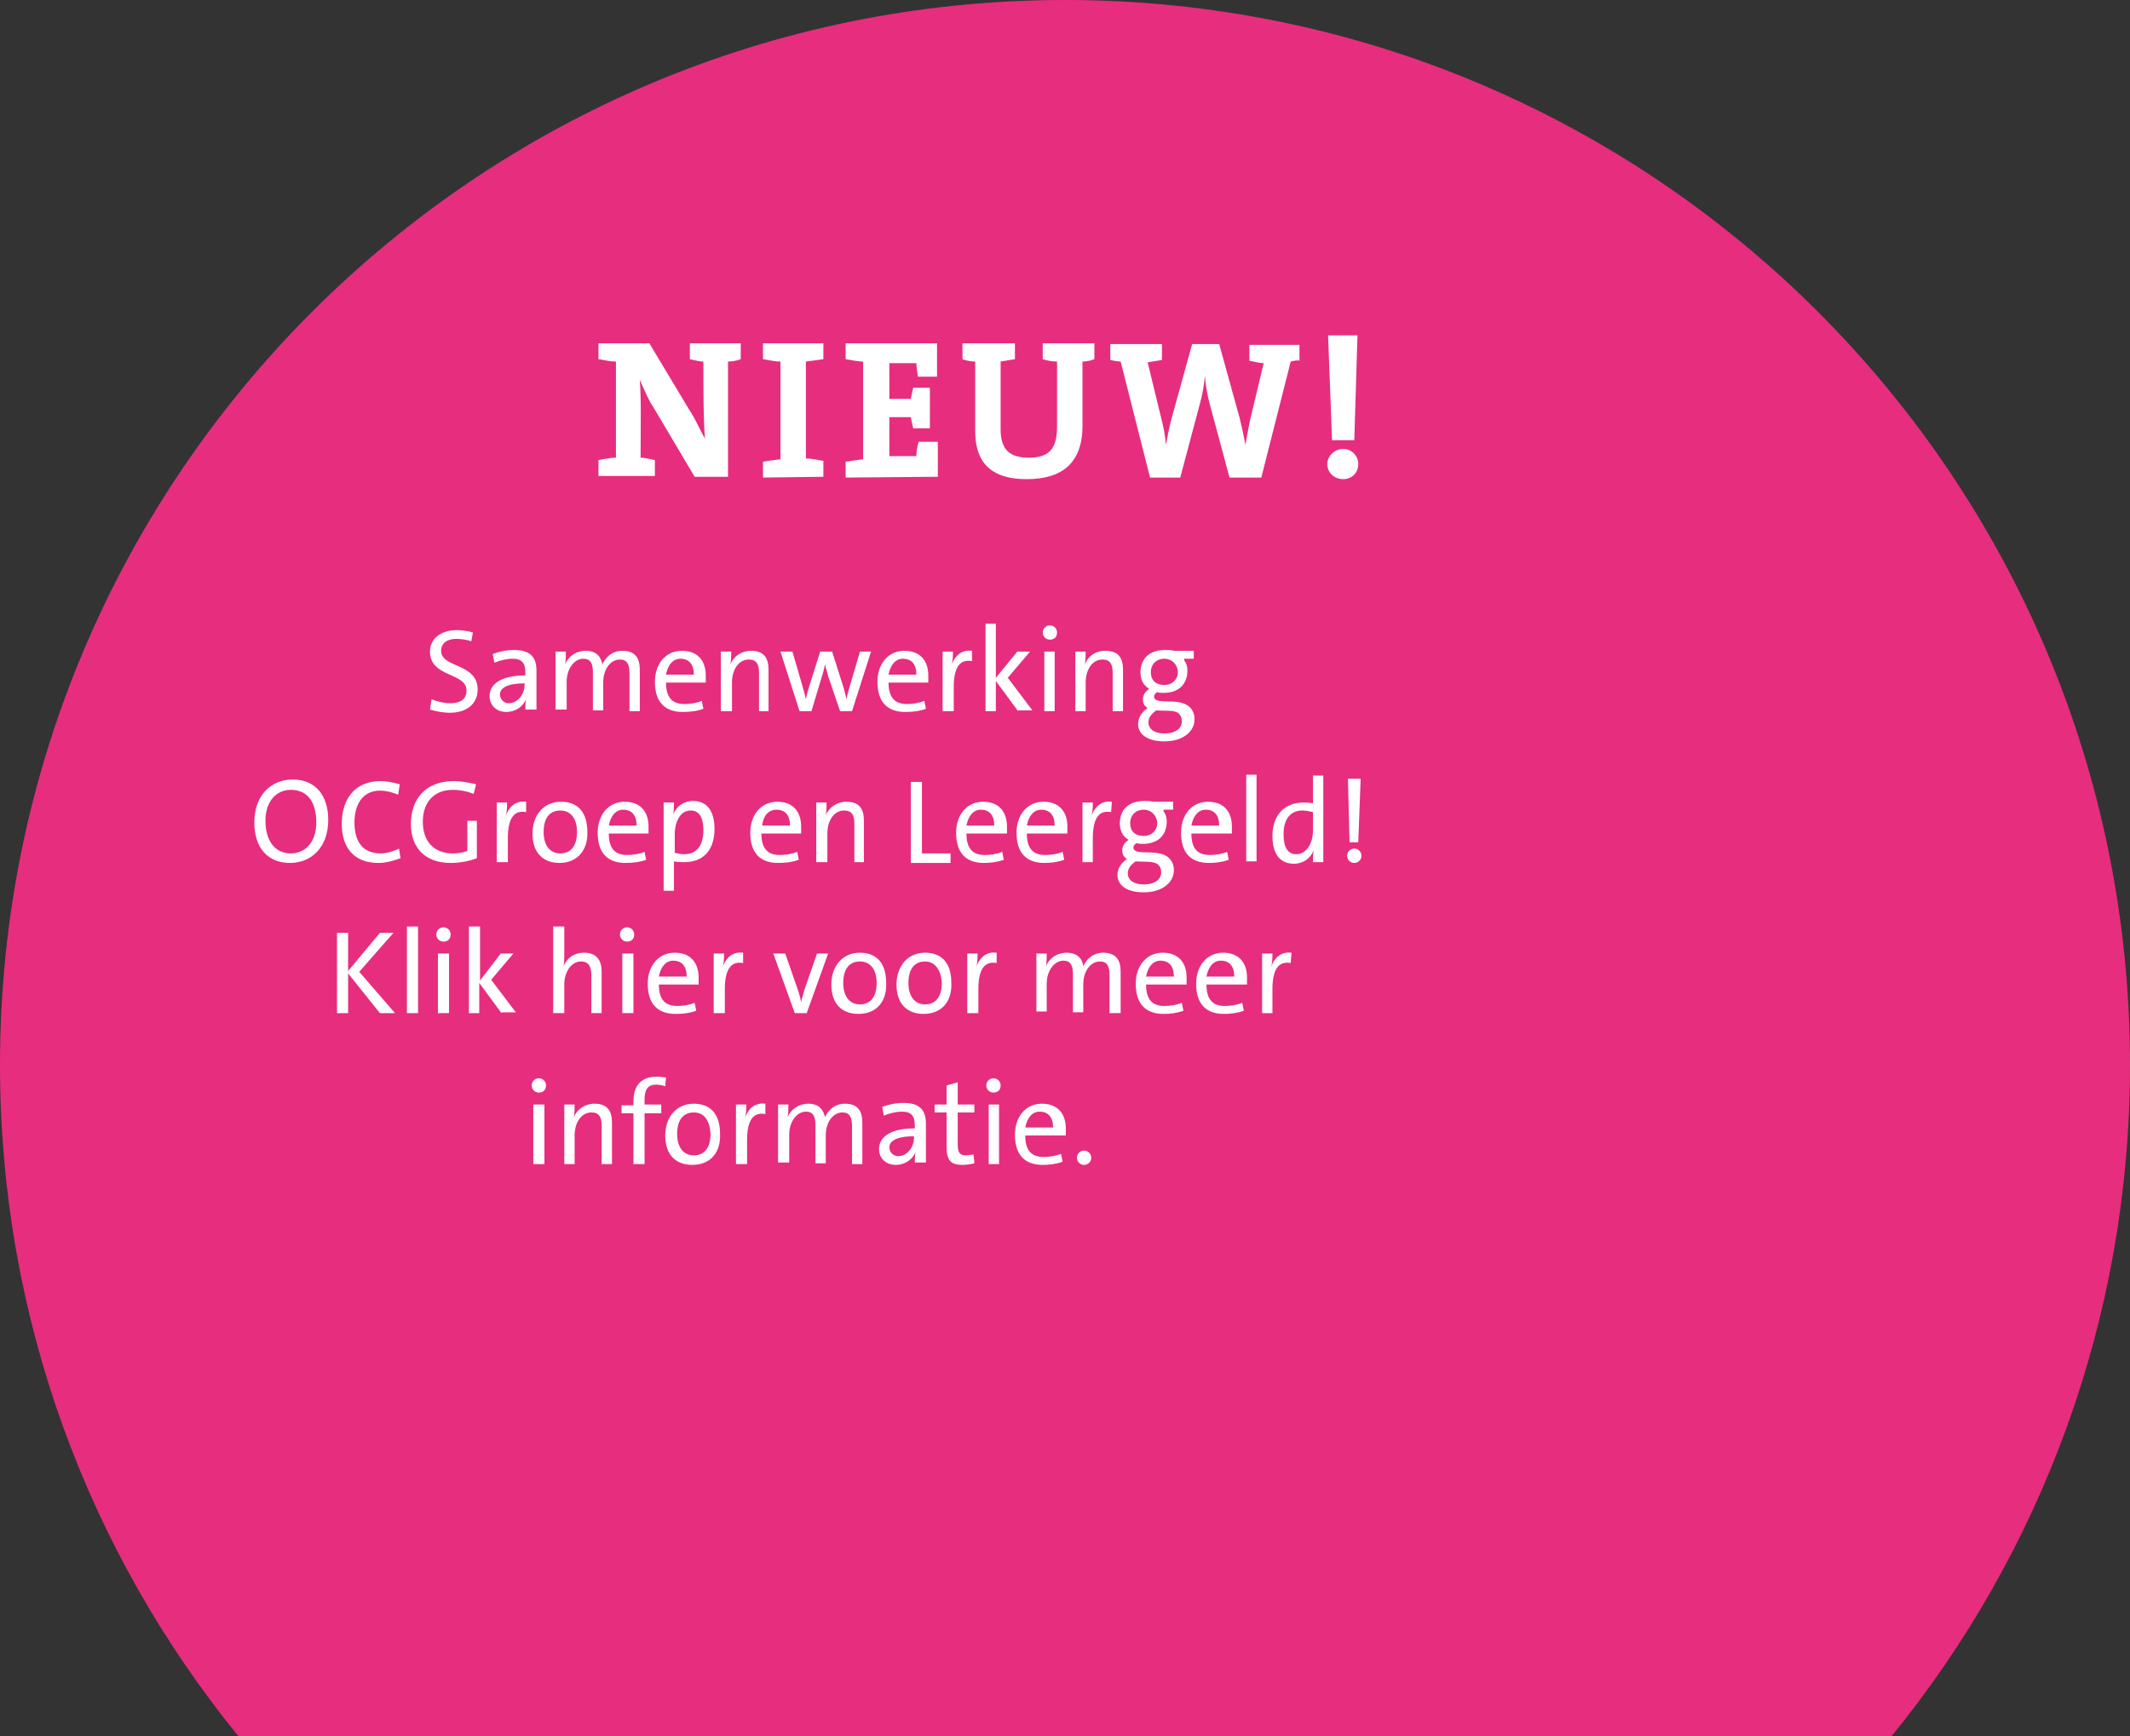 <?xml version="1.0" encoding="utf-8"?>
<!-- Generator: Adobe Illustrator 27.8.0, SVG Export Plug-In . SVG Version: 6.00 Build 0)  -->
<svg version="1.1" xmlns="http://www.w3.org/2000/svg" xmlns:xlink="http://www.w3.org/1999/xlink" x="0px" y="0px"
	 viewBox="0 0 268 218.5" style="enable-background:new 0 0 268 218.5;" xml:space="preserve">
<rect x="0" y="0" width="268" height="218.5" fill="#333333" stroke="none"/>
<style type="text/css">
	.st0{fill:#E72D7E;}
	.st1{fill:#FFFFFF;}
</style>
<g id="Laag_1_kopie_3">
	<path class="st0" d="M238,218.5c18.8-23.1,30-52.5,30-84.5C268,60,208,0,134,0S0,60,0,134c0,32,11.2,61.4,30,84.5H238z"/>
</g>
<g id="tekst">
	<g>
		<path class="st1" d="M59.3,80.7c-0.6-0.2-1.3-0.3-1.9-0.3c-1.2,0-1.9,0.6-1.9,1.5c0,2.2,4.6,1.5,4.6,4.9c0,1.6-1.2,2.9-3.5,2.9
			c-0.9,0-1.8-0.2-2.5-0.4l0.2-1.3c0.7,0.3,1.6,0.5,2.4,0.5c1.2,0,2-0.5,2-1.6c0-2.3-4.6-1.6-4.6-4.9c0-1.5,1.2-2.7,3.4-2.7
			c0.6,0,1.4,0.1,2,0.3L59.3,80.7z"/>
		<path class="st1" d="M66.1,89.5c0-0.5,0-1.1,0.1-1.5h0c-0.4,0.9-1.3,1.6-2.5,1.6s-2.1-0.8-2.1-2c0-1.6,1.6-2.6,4.5-2.6v-0.4
			c0-1.1-0.4-1.7-1.6-1.7c-0.7,0-1.6,0.2-2.3,0.5l-0.2-1.1c0.8-0.3,1.7-0.5,2.7-0.5c2.1,0,2.8,1,2.8,2.6v2.8c0,0.7,0,1.5,0,2.1H66.1
			z M66,86c-2.4,0-3.1,0.7-3.1,1.4c0,0.6,0.5,1.1,1.1,1.1c1.2,0,2-1.2,2-2.3V86z"/>
		<path class="st1" d="M79.2,89.5v-4.8c0-1.1-0.3-1.7-1.2-1.7c-1.1,0-2.1,1.1-2.1,2.9v3.5h-1.3v-4.8c0-1.1-0.3-1.7-1.2-1.7
			c-1.1,0-2.1,1.2-2.1,2.9v3.5h-1.4V82h1.3c0,0.4,0,1.1-0.1,1.6l0,0c0.4-1,1.4-1.7,2.6-1.7c1.4,0,1.9,0.8,2.1,1.7
			c0.3-0.7,1.1-1.7,2.5-1.7c1.7,0,2.2,1,2.2,2.4v5.2H79.2z"/>
		<path class="st1" d="M83.8,85.9c0,1.9,0.8,2.7,2.3,2.7c0.7,0,1.5-0.1,2.2-0.4l0.2,1c-0.8,0.3-1.7,0.4-2.6,0.4
			c-2.2,0-3.5-1.2-3.5-3.8c0-2.2,1.3-3.9,3.4-3.9c2.1,0,3,1.4,3,3.1c0,0.5,0,0.9,0,0.9H83.8z M83.8,84.9h3.5c0-1.3-0.6-2-1.7-2
			C84.6,82.9,84,83.8,83.8,84.9z"/>
		<path class="st1" d="M95.5,89.5v-4.8c0-1.1-0.3-1.7-1.3-1.7c-1.2,0-2.1,1.2-2.1,2.9v3.6h-1.4V82H92c0,0.4,0,1.1-0.1,1.6h0
			c0.4-1,1.4-1.7,2.6-1.7c1.7,0,2.2,1,2.2,2.4v5.2H95.5z"/>
		<path class="st1" d="M107.2,89.5h-1.5l-1.5-4.4c-0.1-0.5-0.3-1-0.4-1.5h0c-0.1,0.6-0.3,1.3-0.5,1.9l-1.2,4h-1.5L98.2,82h1.5
			l1.2,4.1c0.2,0.7,0.4,1.4,0.5,1.9h0c0.1-0.6,0.3-1.3,0.5-1.9l1.3-4.1h1.5l1.3,4.1c0.3,0.9,0.4,1.4,0.5,1.9h0
			c0.1-0.6,0.3-1.2,0.5-1.9l1.2-4.1h1.4L107.2,89.5z"/>
		<path class="st1" d="M111.8,85.9c0,1.9,0.8,2.7,2.3,2.7c0.7,0,1.5-0.1,2.2-0.4l0.2,1c-0.8,0.3-1.7,0.4-2.6,0.4
			c-2.2,0-3.5-1.2-3.5-3.8c0-2.2,1.3-3.9,3.4-3.9c2.1,0,3,1.4,3,3.1c0,0.5,0,0.9,0,0.9H111.8z M111.8,84.9h3.5c0-1.3-0.6-2-1.7-2
			C112.6,82.9,112,83.8,111.8,84.9z"/>
		<path class="st1" d="M122.3,83.2c-1.6-0.3-2.3,0.9-2.3,3.3v3h-1.4V82h1.3c0,0.5,0,1.2-0.2,1.8h0c0.3-1,1.1-2.1,2.6-1.9L122.3,83.2
			z"/>
		<path class="st1" d="M128.1,89.5l-2.8-3.8v3.8H124V78.5h1.3v6.8L128,82h1.6l-2.8,3.3l3.1,4.1H128.1z"/>
		<path class="st1" d="M132.1,80.5c-0.5,0-0.9-0.4-0.9-0.9s0.4-0.9,0.9-0.9s0.9,0.4,0.9,0.9C133,80.2,132.6,80.5,132.1,80.5z
			 M131.4,89.5V82h1.3v7.5H131.4z"/>
		<path class="st1" d="M140,89.5v-4.8c0-1.1-0.3-1.7-1.3-1.7c-1.2,0-2.1,1.2-2.1,2.9v3.6h-1.3V82h1.3c0,0.4,0,1.1-0.1,1.6h0
			c0.4-1,1.3-1.7,2.6-1.7c1.7,0,2.2,1,2.2,2.4v5.2H140z"/>
		<path class="st1" d="M149,83.1c0.3,0.4,0.4,0.8,0.4,1.3c0,1.6-1,2.8-3,2.8c-0.3,0-0.6,0-0.8-0.1c-0.3,0.2-0.4,0.4-0.4,0.6
			c0,0.1,0.1,0.3,0.3,0.4c0.8,0.4,3.1-0.2,4.2,0.9c0.4,0.4,0.6,0.9,0.6,1.5c0,1.6-1.5,2.8-3.8,2.8c-2,0-3.3-0.8-3.3-2.2
			c0-0.9,0.6-1.6,1.2-2c-0.5-0.3-0.6-0.7-0.6-1.1c0-0.5,0.3-1,0.8-1.3c-0.8-0.5-1.1-1.2-1.1-2.1c0-1.6,1-2.8,3.1-2.8
			c0.4,0,0.8,0,1.1,0.1h2.5v1H149z M145.5,89.4c-0.6,0.4-1,0.9-1,1.5c0,0.9,0.8,1.4,2,1.4c1.5,0,2.2-0.7,2.2-1.5
			c0-0.4-0.1-0.7-0.3-0.9C148,89.3,146.7,89.5,145.5,89.4z M146.5,82.9c-1,0-1.7,0.7-1.7,1.7s0.6,1.6,1.7,1.6c1,0,1.7-0.7,1.7-1.6
			S147.5,82.9,146.5,82.9z"/>
		<path class="st1" d="M36.5,108.6c-2.9,0-4.5-2-4.5-5.1c0-3.5,2.2-5.4,4.8-5.4c2.9,0,4.5,2,4.5,5.1
			C41.3,106.7,39.1,108.6,36.5,108.6z M36.6,99.4c-1.8,0-3.2,1.4-3.2,3.9c0,2.4,1.1,4.1,3.2,4.1c1.8,0,3.2-1.4,3.2-3.9
			C39.8,101.1,38.8,99.4,36.6,99.4z"/>
		<path class="st1" d="M50.4,108c-0.8,0.3-1.8,0.6-2.8,0.6c-3.2,0-4.6-2.1-4.6-4.9c0-3.1,1.6-5.4,4.9-5.4c0.8,0,1.7,0.2,2.4,0.4
			l-0.2,1.3c-0.8-0.3-1.5-0.5-2.3-0.5c-2.2,0-3.2,1.8-3.2,4c0,2.5,1.1,3.9,3.3,3.9c0.8,0,1.7-0.3,2.3-0.6L50.4,108z"/>
		<path class="st1" d="M60,108c-1,0.4-2.2,0.6-3.3,0.6c-3.2,0-5-1.9-5-4.9c0-3.2,1.9-5.4,5.4-5.4c1,0,1.9,0.2,2.8,0.4l-0.3,1.2
			c-0.8-0.3-1.7-0.5-2.6-0.5c-2.7,0-3.8,1.9-3.8,4c0,2.5,1.4,4,3.8,4c0.7,0,1.2-0.1,1.8-0.3v-3.8H60V108z"/>
		<path class="st1" d="M66.2,102.2c-1.6-0.3-2.3,0.9-2.3,3.3v3h-1.4V101h1.3c0,0.5,0,1.2-0.2,1.8h0c0.3-1,1.1-2.1,2.6-1.9
			L66.2,102.2z"/>
		<path class="st1" d="M70.4,108.6c-2,0-3.4-1.2-3.4-3.7c0-2.2,1.3-4,3.6-4c2,0,3.3,1.2,3.3,3.8C74,106.9,72.7,108.6,70.4,108.6z
			 M70.5,102c-1.3,0-2.1,0.9-2.1,2.7c0,1.7,0.8,2.7,2.1,2.7c1.2,0,2.1-0.8,2.1-2.7C72.6,103,71.8,102,70.5,102z"/>
		<path class="st1" d="M76.6,104.9c0,1.9,0.8,2.7,2.3,2.7c0.7,0,1.5-0.1,2.2-0.4l0.2,1c-0.8,0.3-1.7,0.4-2.6,0.4
			c-2.2,0-3.5-1.2-3.5-3.8c0-2.2,1.3-3.9,3.4-3.9c2.1,0,3,1.4,3,3.1c0,0.5,0,0.9,0,0.9H76.6z M76.6,103.9h3.5c0-1.3-0.6-2-1.7-2
			C77.4,101.9,76.8,102.8,76.6,103.9z"/>
		<path class="st1" d="M83.5,112.2V101h1.3c0,0.4,0,1.1-0.1,1.5l0,0c0.4-1,1.3-1.7,2.5-1.7c1.7,0,2.7,1.2,2.7,3.5
			c0,2.7-1.4,4.2-3.8,4.2c-0.5,0-0.9,0-1.3-0.1v3.7H83.5z M84.8,107.3c0.4,0.1,0.8,0.2,1.3,0.2c1.4,0,2.4-0.9,2.4-3
			c0-1.6-0.5-2.5-1.6-2.5c-1.4,0-2,1.6-2,2.9V107.3z"/>
		<path class="st1" d="M95.8,104.9c0,1.9,0.8,2.7,2.3,2.7c0.7,0,1.5-0.1,2.2-0.4l0.2,1c-0.8,0.3-1.7,0.4-2.6,0.4
			c-2.2,0-3.5-1.2-3.5-3.8c0-2.2,1.3-3.9,3.4-3.9c2.1,0,3,1.4,3,3.1c0,0.5,0,0.9,0,0.9H95.8z M95.9,103.9h3.5c0-1.3-0.6-2-1.7-2
			C96.6,101.9,96,102.8,95.9,103.9z"/>
		<path class="st1" d="M107.5,108.5v-4.8c0-1.1-0.3-1.7-1.3-1.7c-1.2,0-2.1,1.2-2.1,2.9v3.6h-1.4V101h1.3c0,0.4,0,1.1-0.1,1.6h0
			c0.4-1,1.4-1.7,2.6-1.7c1.7,0,2.2,1,2.2,2.4v5.2H107.5z"/>
		<path class="st1" d="M114.6,108.5V98.4h1.4v9h3.6v1.2H114.6z"/>
		<path class="st1" d="M121.6,104.9c0,1.9,0.8,2.7,2.3,2.7c0.7,0,1.5-0.1,2.2-0.4l0.2,1c-0.8,0.3-1.7,0.4-2.5,0.4
			c-2.2,0-3.5-1.2-3.5-3.8c0-2.2,1.3-3.9,3.4-3.9c2.1,0,3,1.4,3,3.1c0,0.5,0,0.9,0,0.9H121.6z M121.6,103.9h3.5c0-1.3-0.6-2-1.7-2
			C122.4,101.9,121.8,102.8,121.6,103.9z"/>
		<path class="st1" d="M129.2,104.9c0,1.9,0.8,2.7,2.3,2.7c0.7,0,1.5-0.1,2.2-0.4l0.2,1c-0.8,0.3-1.7,0.4-2.5,0.4
			c-2.2,0-3.5-1.2-3.5-3.8c0-2.2,1.3-3.9,3.4-3.9c2.1,0,3,1.4,3,3.1c0,0.5,0,0.9,0,0.9H129.2z M129.2,103.9h3.5c0-1.3-0.6-2-1.7-2
			C130,101.9,129.4,102.8,129.2,103.9z"/>
		<path class="st1" d="M139.8,102.2c-1.6-0.3-2.3,0.9-2.3,3.3v3h-1.3V101h1.3c0,0.5,0,1.2-0.2,1.8h0c0.3-1,1.1-2.1,2.6-1.9
			L139.8,102.2z"/>
		<path class="st1" d="M146.4,102.1c0.3,0.4,0.4,0.8,0.4,1.3c0,1.6-1,2.8-3,2.8c-0.3,0-0.6,0-0.8-0.1c-0.3,0.2-0.4,0.4-0.4,0.6
			c0,0.1,0.1,0.3,0.3,0.4c0.8,0.4,3.1-0.2,4.2,0.9c0.4,0.4,0.6,0.9,0.6,1.5c0,1.6-1.5,2.8-3.8,2.8c-2,0-3.3-0.8-3.3-2.2
			c0-0.9,0.6-1.6,1.2-2c-0.5-0.3-0.6-0.7-0.6-1.1c0-0.5,0.3-1,0.8-1.3c-0.8-0.5-1.1-1.2-1.1-2.1c0-1.6,1-2.8,3.1-2.8
			c0.4,0,0.8,0,1.1,0.1h2.5v1H146.4z M142.9,108.4c-0.6,0.4-1,0.9-1,1.5c0,0.9,0.8,1.4,2,1.4c1.5,0,2.2-0.7,2.2-1.5
			c0-0.4-0.1-0.7-0.3-0.9C145.3,108.3,144,108.5,142.9,108.4z M143.9,101.9c-1,0-1.7,0.7-1.7,1.7s0.6,1.6,1.7,1.6
			c1,0,1.7-0.7,1.7-1.6S144.9,101.9,143.9,101.9z"/>
		<path class="st1" d="M149.9,104.9c0,1.9,0.8,2.7,2.3,2.7c0.7,0,1.5-0.1,2.2-0.4l0.2,1c-0.8,0.3-1.7,0.4-2.5,0.4
			c-2.2,0-3.5-1.2-3.5-3.8c0-2.2,1.3-3.9,3.4-3.9c2.1,0,3,1.4,3,3.1c0,0.5,0,0.9,0,0.9H149.9z M149.9,103.9h3.5c0-1.3-0.6-2-1.7-2
			C150.7,101.9,150.1,102.8,149.9,103.9z"/>
		<path class="st1" d="M156.8,108.5V97.5h1.3v10.9H156.8z"/>
		<path class="st1" d="M165.2,108.5c0-0.4,0-1.1,0.1-1.5l0,0c-0.4,1-1.3,1.7-2.5,1.7c-1.8,0-2.7-1.3-2.7-3.5c0-2.6,1.5-4.2,3.9-4.2
			c0.4,0,0.8,0,1.2,0.1v-3.5h1.3v10.9H165.2z M165.2,102.2c-0.5-0.1-0.9-0.2-1.3-0.2c-1.4,0-2.4,0.9-2.4,3c0,1.6,0.5,2.5,1.6,2.5
			c1.3,0,2.1-1.4,2.1-3V102.2z"/>
		<path class="st1" d="M170.4,108.6c-0.5,0-0.9-0.4-0.9-0.9s0.4-0.9,0.9-0.9s0.9,0.4,0.9,0.9S170.9,108.6,170.4,108.6z M170.9,106
			h-1.1l-0.2-8h1.6L170.9,106z"/>
		<path class="st1" d="M47.8,127.5l-4-5v5h-1.4v-10.1h1.4v4.8l4-4.8h1.7l-4.3,4.9l4.5,5.2H47.8z"/>
		<path class="st1" d="M51.2,127.5v-10.9h1.4v10.9H51.2z"/>
		<path class="st1" d="M55.8,118.5c-0.5,0-0.9-0.4-0.9-0.9s0.4-0.9,0.9-0.9c0.5,0,0.9,0.4,0.9,0.9C56.7,118.2,56.3,118.5,55.8,118.5
			z M55.1,127.5V120h1.4v7.5H55.1z"/>
		<path class="st1" d="M63.1,127.5l-2.8-3.8v3.8H59v-10.9h1.4v6.8L63,120h1.6l-2.8,3.3l3.1,4.1H63.1z"/>
		<path class="st1" d="M74.4,127.5v-4.8c0-1-0.3-1.7-1.3-1.7c-1.2,0-2.1,1.3-2.1,2.9v3.6h-1.4v-10.9H71v3.5c0,0.5,0,1.1-0.1,1.5l0,0
			c0.4-1,1.3-1.7,2.6-1.7c1.7,0,2.2,1.1,2.2,2.4v5.2H74.4z"/>
		<path class="st1" d="M78.9,118.5c-0.5,0-0.9-0.4-0.9-0.9s0.4-0.9,0.9-0.9c0.5,0,0.9,0.4,0.9,0.9C79.8,118.2,79.4,118.5,78.9,118.5
			z M78.3,127.5V120h1.4v7.5H78.3z"/>
		<path class="st1" d="M82.9,123.9c0,1.9,0.8,2.7,2.3,2.7c0.7,0,1.5-0.1,2.2-0.4l0.2,1c-0.8,0.3-1.7,0.4-2.6,0.4
			c-2.2,0-3.5-1.2-3.5-3.8c0-2.2,1.3-3.9,3.4-3.9c2.1,0,3,1.4,3,3.1c0,0.5,0,0.9,0,0.9H82.9z M82.9,122.9h3.5c0-1.3-0.6-2-1.7-2
			C83.7,120.9,83.1,121.8,82.9,122.9z"/>
		<path class="st1" d="M93.5,121.2c-1.6-0.3-2.3,0.9-2.3,3.3v3h-1.4V120h1.3c0,0.5,0,1.2-0.2,1.8h0c0.3-1,1.1-2.1,2.6-1.9
			L93.5,121.2z"/>
		<path class="st1" d="M101.5,127.5H100l-2.7-7.5h1.5l1.6,4.6c0.2,0.6,0.3,1,0.4,1.5h0c0.1-0.5,0.3-1,0.4-1.5l1.6-4.6h1.4
			L101.5,127.5z"/>
		<path class="st1" d="M108,127.6c-2,0-3.4-1.2-3.4-3.7c0-2.2,1.3-4,3.6-4c2,0,3.3,1.2,3.3,3.8C111.6,125.9,110.4,127.6,108,127.6z
			 M108.2,121c-1.3,0-2.1,0.9-2.1,2.7c0,1.7,0.8,2.7,2.1,2.7c1.2,0,2.1-0.8,2.1-2.7C110.3,122,109.5,121,108.2,121z"/>
		<path class="st1" d="M116.2,127.6c-2,0-3.4-1.2-3.4-3.7c0-2.2,1.3-4,3.6-4c2,0,3.3,1.2,3.3,3.8
			C119.8,125.9,118.6,127.6,116.2,127.6z M116.4,121c-1.3,0-2.1,0.9-2.1,2.7c0,1.7,0.8,2.7,2.1,2.7c1.2,0,2.1-0.8,2.1-2.7
			C118.4,122,117.6,121,116.4,121z"/>
		<path class="st1" d="M125.4,121.2c-1.6-0.3-2.3,0.9-2.3,3.3v3h-1.4V120h1.3c0,0.5,0,1.2-0.2,1.8h0c0.3-1,1.1-2.1,2.6-1.9
			L125.4,121.2z"/>
		<path class="st1" d="M139.6,127.5v-4.8c0-1.1-0.3-1.7-1.2-1.7c-1.1,0-2.1,1.1-2.1,2.9v3.5h-1.3v-4.8c0-1.1-0.3-1.7-1.2-1.7
			c-1.1,0-2.1,1.2-2.1,2.9v3.5h-1.3V120h1.3c0,0.4,0,1.1-0.1,1.6l0,0c0.4-1,1.4-1.7,2.6-1.7c1.4,0,2,0.8,2.1,1.7
			c0.3-0.7,1.1-1.7,2.5-1.7c1.7,0,2.2,1,2.2,2.4v5.2H139.6z"/>
		<path class="st1" d="M144.2,123.9c0,1.9,0.8,2.7,2.3,2.7c0.7,0,1.5-0.1,2.2-0.4l0.2,1c-0.8,0.3-1.7,0.4-2.5,0.4
			c-2.2,0-3.5-1.2-3.5-3.8c0-2.2,1.3-3.9,3.4-3.9c2.1,0,3,1.4,3,3.1c0,0.5,0,0.9,0,0.9H144.2z M144.2,122.9h3.5c0-1.3-0.6-2-1.7-2
			C145,120.9,144.4,121.8,144.2,122.9z"/>
		<path class="st1" d="M151.8,123.9c0,1.9,0.8,2.7,2.3,2.7c0.7,0,1.5-0.1,2.2-0.4l0.2,1c-0.8,0.3-1.7,0.4-2.5,0.4
			c-2.2,0-3.5-1.2-3.5-3.8c0-2.2,1.3-3.9,3.4-3.9c2.1,0,3,1.4,3,3.1c0,0.5,0,0.9,0,0.9H151.8z M151.8,122.9h3.5c0-1.3-0.6-2-1.7-2
			C152.6,120.9,152,121.8,151.8,122.9z"/>
		<path class="st1" d="M162.4,121.2c-1.6-0.3-2.3,0.9-2.3,3.3v3h-1.3V120h1.3c0,0.5,0,1.2-0.2,1.8h0c0.3-1,1.1-2.1,2.6-1.9
			L162.4,121.2z"/>
		<path class="st1" d="M67.8,137.5c-0.5,0-0.9-0.4-0.9-0.9s0.4-0.9,0.9-0.9c0.5,0,0.9,0.4,0.9,0.9C68.7,137.2,68.3,137.5,67.8,137.5
			z M67.1,146.5V139h1.4v7.5H67.1z"/>
		<path class="st1" d="M75.7,146.5v-4.8c0-1.1-0.3-1.7-1.3-1.7c-1.2,0-2.1,1.2-2.1,2.9v3.6H71V139h1.3c0,0.4,0,1.1-0.1,1.6h0
			c0.4-1,1.4-1.7,2.6-1.7c1.7,0,2.2,1,2.2,2.4v5.2H75.7z"/>
		<path class="st1" d="M83.2,140.1h-2.1v6.4h-1.4v-6.4h-1.5v-1h1.5v-0.5c0-2.1,1.1-3.1,2.9-3.1c0.6,0,1.2,0.1,1.2,0.1l-0.1,1.1
			c0,0-0.6-0.2-1.1-0.2c-1.1,0-1.5,0.6-1.5,1.9v0.6h2.1V140.1z"/>
		<path class="st1" d="M87.1,146.6c-2,0-3.4-1.2-3.4-3.7c0-2.2,1.3-4,3.6-4c2,0,3.3,1.2,3.3,3.8C90.7,144.9,89.5,146.6,87.1,146.6z
			 M87.3,140c-1.3,0-2.1,0.9-2.1,2.7c0,1.7,0.8,2.7,2.1,2.7c1.2,0,2.1-0.8,2.1-2.7C89.3,141,88.6,140,87.3,140z"/>
		<path class="st1" d="M96.3,140.2c-1.6-0.3-2.3,0.9-2.3,3.3v3h-1.4V139h1.3c0,0.5,0,1.2-0.2,1.8h0c0.3-1,1.1-2.1,2.6-1.9
			L96.3,140.2z"/>
		<path class="st1" d="M107.2,146.5v-4.8c0-1.1-0.3-1.7-1.2-1.7c-1.1,0-2.1,1.1-2.1,2.9v3.5h-1.3v-4.8c0-1.1-0.3-1.7-1.2-1.7
			c-1.1,0-2.1,1.2-2.1,2.9v3.5h-1.4V139h1.3c0,0.4,0,1.1-0.1,1.6l0,0c0.4-1,1.4-1.7,2.6-1.7c1.4,0,1.9,0.8,2.1,1.7
			c0.3-0.7,1.1-1.7,2.5-1.7c1.7,0,2.2,1,2.2,2.4v5.2H107.2z"/>
		<path class="st1" d="M115.1,146.5c0-0.5,0-1.1,0.1-1.5h0c-0.4,0.9-1.3,1.6-2.5,1.6s-2.1-0.8-2.1-2c0-1.6,1.6-2.6,4.5-2.6v-0.4
			c0-1.1-0.4-1.7-1.6-1.7c-0.7,0-1.6,0.2-2.3,0.5l-0.2-1.1c0.8-0.3,1.7-0.5,2.7-0.5c2.1,0,2.8,1,2.8,2.6v2.8c0,0.7,0,1.5,0,2.1
			H115.1z M115,143c-2.4,0-3.1,0.7-3.1,1.4c0,0.6,0.5,1.1,1.1,1.1c1.2,0,2-1.2,2-2.3V143z"/>
		<path class="st1" d="M122.6,146.4c-0.4,0.1-1,0.2-1.5,0.2c-1.5,0-2-0.6-2-2.3v-4.3h-1.5v-1h1.5v-2.4l1.4-0.4v2.8h2.1v1h-2.1v3.9
			c0,1.1,0.2,1.5,1,1.5c0.4,0,0.7-0.1,1-0.1L122.6,146.4z"/>
		<path class="st1" d="M125,137.5c-0.5,0-0.9-0.4-0.9-0.9s0.4-0.9,0.9-0.9c0.5,0,0.9,0.4,0.9,0.9C125.9,137.2,125.5,137.5,125,137.5
			z M124.4,146.5V139h1.3v7.5H124.4z"/>
		<path class="st1" d="M129,142.9c0,1.9,0.8,2.7,2.3,2.7c0.7,0,1.5-0.1,2.2-0.4l0.2,1c-0.8,0.3-1.7,0.4-2.5,0.4
			c-2.2,0-3.5-1.2-3.5-3.8c0-2.2,1.3-3.9,3.4-3.9c2.1,0,3,1.4,3,3.1c0,0.5,0,0.9,0,0.9H129z M129,141.9h3.5c0-1.3-0.6-2-1.7-2
			C129.8,139.9,129.2,140.8,129,141.9z"/>
		<path class="st1" d="M136.4,146.6c-0.5,0-0.9-0.4-0.9-0.9c0-0.5,0.4-0.9,0.9-0.9c0.5,0,0.9,0.4,0.9,0.9
			C137.3,146.2,136.9,146.6,136.4,146.6z"/>
	</g>
</g>
<g id="NIEUW">
	<g>
		<path class="st1" d="M91.6,45.5V60h-4.2l-5.1-8.6c-0.8-1.2-1.3-2.5-1.8-3.6c0.2,2.5,0.1,6.1,0.1,9.8c0.6,0,1.2,0.2,1.8,0.3v2h-7.1
			v-2c0.6-0.1,1.4-0.3,2.2-0.3V45.5c-0.8,0-1.5-0.2-2.2-0.3v-2h6.4l5.1,8.5c0.8,1.2,1.2,2.3,1.9,3.5c-0.2-2.5-0.2-6-0.2-9.7
			c-0.6,0-1.2-0.2-1.7-0.3v-2h6.4v2C92.7,45.4,92.1,45.5,91.6,45.5z"/>
		<path class="st1" d="M96,60.1v-2c0.6-0.1,1.4-0.2,2.2-0.3V45.5c-0.8,0-1.5-0.2-2.2-0.3v-2h7.6v2c-0.6,0.1-1.4,0.2-2.2,0.3v12.2
			c0.8,0,1.5,0.2,2.2,0.3v2L96,60.1L96,60.1z"/>
		<path class="st1" d="M106.4,60.1v-2c0.6-0.1,1.4-0.2,2.2-0.3V45.5c-0.8,0-1.5-0.2-2.2-0.3v-2h11.5v4.2h-2.4
			c-0.1-0.6-0.2-1.2-0.2-1.7h-3.4v4.5h2.7c0.1-0.5,0.2-1,0.3-1.4h2.1v5.1h-2.1c-0.1-0.4-0.2-0.9-0.3-1.4h-2.7v4.9h3.4
			c0-0.6,0.1-1.2,0.3-1.8h2.4V60L106.4,60.1L106.4,60.1z"/>
		<path class="st1" d="M136.2,45.5v8.1c0,4.6-2.5,6.7-7,6.7c-5.3,0-6.5-2.9-6.5-6.1v-8.7c-0.5,0-1.1-0.1-1.6-0.3v-2h6.6v2
			c-0.6,0.1-1.2,0.2-1.8,0.3V54c0,2.1,0.7,3.6,3.5,3.6c2.5,0,3.6-1,3.6-3.9v-8.2c-0.6,0-1.2-0.1-1.8-0.3v-2h6.5v2
			C137.2,45.4,136.7,45.5,136.2,45.5z"/>
		<path class="st1" d="M162.4,45.5l-3.7,14.6h-4l-2.5-9.3c-0.3-1.1-0.5-2.3-0.6-3.5l0,0c-0.1,1.2-0.3,2.3-0.6,3.4l-2.5,9.4h-3.8
			L141,45.5c-0.4,0-0.9-0.1-1.3-0.2v-2h6.5v2c-0.5,0.1-1.2,0.2-1.8,0.3l1.7,7c0.3,1.1,0.5,2.2,0.6,3.4l0,0c0.2-1.1,0.4-2.2,0.7-3.3
			l2.6-9.4h3.4l2.6,9.4c0.2,0.9,0.5,2.1,0.7,3.3l0,0c0.2-1.2,0.4-2.2,0.6-3.2l1.7-7.1c-0.6,0-1.2-0.2-1.8-0.3v-2h6.3v2
			C163.3,45.3,162.8,45.4,162.4,45.5z"/>
		<path class="st1" d="M170.9,58.4c0,1.1-0.8,1.9-1.9,1.9s-2-0.8-2-1.9c0-1,0.9-1.9,2-1.9S170.9,57.4,170.9,58.4z M170.4,55.4h-2.8
			l-0.5-13.2h3.7L170.4,55.4z"/>
	</g>
</g>
</svg>
